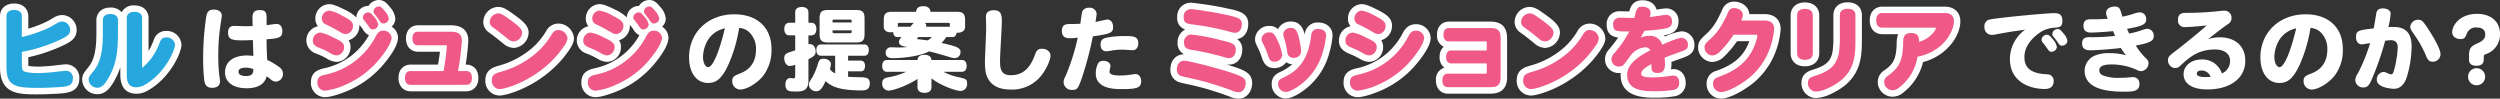 <svg xmlns="http://www.w3.org/2000/svg" width="753.072" height="29.727"><rect width="100%" height="100%" fill="#333333" stroke="none"/><defs><clipPath id="a"><path fill="none" d="M0 0h753.072v29.727H0z"/></clipPath></defs><g clip-path="url(#a)"><path d="M11.57 26.476c-6.984 0-9.622-.533-9.622-6.206V4.876c0-1.189.839-1.872 2.3-1.872 1.482 0 2.331.682 2.331 1.872v6.266a38.421 38.421 0 005.774-1.766 26.229 26.229 0 004.7-2.325 3.363 3.363 0 011.645-.575 2.547 2.547 0 012.44 2.522c0 1.119-.51 1.688-2.375 2.648a47.01 47.01 0 01-12.18 3.981v3.48c0 1.819.185 2.179.82 2.472a15.4 15.4 0 004.248.426c.878 0 2.281-.084 4.058-.243.238-.019.767-.083 1.373-.155 1.045-.125 2.344-.28 2.727-.28a2.047 2.047 0 012.139 2.222c0 2.454-1.674 2.549-5.011 2.739-1.872.113-4.03.19-5.37.19" fill="#fff"/><path d="M11.57 28.429c-5.95 0-11.57 0-11.57-8.158V4.877c0-1.9 1.315-3.82 4.252-3.82 2.956 0 4.28 1.918 4.28 3.82v3.752a38.277 38.277 0 003.118-1.07 24.519 24.519 0 004.44-2.2 5.188 5.188 0 012.61-.83 4.489 4.489 0 014.389 4.47c0 2.412-1.623 3.448-3.431 4.38A49.2 49.2 0 018.531 17.24v1.866c0 .336.007.58.017.755a21.611 21.611 0 003.1.2c.571 0 1.709-.041 3.884-.236.219-.018.657-.07 1.169-.131l.149-.018c1.693-.2 2.523-.293 2.956-.293A4 4 0 0123.9 23.55c0 4.294-3.638 4.5-6.848 4.683-1.9.116-4.1.193-5.481.193M3.9 4.981v15.291c0 3.515.259 4.259 7.675 4.259 1.307 0 3.417-.075 5.253-.186a12.985 12.985 0 003.143-.379A1.794 1.794 0 0020 23.55a.614.614 0 00-.044-.273c0 .011-.054 0-.15 0-.315.005-1.788.181-2.5.266l-.151.018c-.573.068-1.063.126-1.293.145-1.822.163-3.285.25-4.218.25a16.976 16.976 0 01-5.048-.6c-1.968-.908-1.968-2.759-1.968-4.248v-3.479a1.947 1.947 0 011.641-1.923 44.818 44.818 0 0011.587-3.785 5.42 5.42 0 001.324-.822v-.1a.621.621 0 00-.493-.575 3.77 3.77 0 00-.687.333 27.871 27.871 0 01-4.957 2.442A40.389 40.389 0 017 13.045a1.948 1.948 0 01-2.368-1.9v-6.16a2.83 2.83 0 00-.737 0m25.487 21.44a2.606 2.606 0 01-2.684-2.441c0-.7.142-.9 1.428-2.518 2.028-2.456 2.856-5.762 2.856-11.413V6.069c0-1.172.83-1.844 2.277-1.844s2.277.671 2.277 1.844v2.954c0 4.5 0 9.154-2.447 13.7-1.167 2.222-2.244 3.7-3.706 3.7m11.736-.136c-2.081 0-2.929-1.1-2.929-3.8V5.418c0-1.189.819-1.844 2.305-1.844s2.305.655 2.305 1.844v15.051a17.294 17.294 0 005.316-7.686c.425-1.077.965-1.517 1.865-1.517a2.508 2.508 0 012.739 2.17c0 1.791-3.127 8.736-9.094 12.106a4.836 4.836 0 01-2.507.743" fill="#fff"/><path d="M29.383 28.372a4.52 4.52 0 01-4.632-4.389c0-1.407.5-2.04 1.852-3.732 1.733-2.1 2.431-5.046 2.431-10.2V6.069c0-1.889 1.306-3.793 4.224-3.793a4.2 4.2 0 013.393 1.4 4.014 4.014 0 013.843-2.046c2.938 0 4.253 1.9 4.253 3.793v9.924a19.079 19.079 0 001.555-3.265 3.791 3.791 0 013.679-2.761 4.435 4.435 0 014.687 4.118c0 2.425-3.43 10.044-10.083 13.8a6.744 6.744 0 01-3.465.994c-2.225 0-4.877-1-4.877-5.743v-2.238a19.971 19.971 0 01-1.439 3.394c-.861 1.64-2.483 4.726-5.42 4.726m-.737-4.382c.007.195.321.487.737.487.1 0 .651-.128 1.981-2.66 2.225-4.13 2.225-8.338 2.225-12.794V6.196a2.643 2.643 0 00-.656 0v3.856c0 6.148-.957 9.814-3.3 12.654-.362.454-.825 1.035-.982 1.283M40.141 5.547v16.947c0 1.848.267 1.848.982 1.848a2.86 2.86 0 001.534-.482c5.245-2.962 7.98-9.05 8.114-10.37a1.056 1.056 0 00-.712-.269 2.594 2.594 0 00-.128.281 19.284 19.284 0 01-5.876 8.464 1.947 1.947 0 01-3.2-1.492V5.547a3.039 3.039 0 00-.712 0m57.745 21.772a2.33 2.33 0 01-2.277-2.522c0-1.367.525-1.884 2.342-2.3a22.14 22.14 0 0015.257-11.613c.7-1.259 1.236-1.642 2.3-1.642a2.409 2.409 0 012.441 2.088c0 1.248-1.222 3.48-3.352 6.123a27.111 27.111 0 01-10.356 7.992 20.538 20.538 0 01-6.35 1.877m3.578-10.625a4 4 0 01-1.964-.687 22.03 22.03 0 00-3.093-1.494l-.369-.156c-1.338-.574-1.811-1.118-1.811-2.082a2.346 2.346 0 012.2-2.468 12.626 12.626 0 013.721 1.363c2.838 1.31 3.49 1.861 3.49 2.948a2.463 2.463 0 01-2.17 2.575m2.71-6.423a3.137 3.137 0 01-1.585-.552c-1.558-.9-3.106-1.732-4.358-2.329a1.884 1.884 0 01-1.3-1.809 2.358 2.358 0 012.2-2.386 11.122 11.122 0 013.64 1.361c2.879 1.468 3.541 2.064 3.541 3.191a2.418 2.418 0 01-2.143 2.522m8.077-1.409c-.464 0-.706-.18-1.179-.877-.253-.4-.8-1.122-1.352-1.839a1.336 1.336 0 01-.425-.945 1.66 1.66 0 011.628-1.466c.567 0 .893.294 1.718 1.3a4.97 4.97 0 011.291 2.357 1.626 1.626 0 01-1.681 1.465m3.2-1.789c-.464 0-.706-.18-1.179-.876-.416-.637-.673-.976-1.353-1.866a1.325 1.325 0 01-.423-.917 1.636 1.636 0 011.621-1.461c.551 0 .9.267 1.773 1.359a4.657 4.657 0 011.237 2.3 1.649 1.649 0 01-1.683 1.465" fill="#fff"/><path d="M97.888 29.266a4.256 4.256 0 01-4.225-4.468c0-2.919 1.947-3.762 3.852-4.2a20.239 20.239 0 0013.62-9.998 3.779 3.779 0 01-1.674-1.523l-.038-.06c-.218-.348-.836-1.154-1.167-1.584.007.1.01.207.01.314a4.465 4.465 0 01-3.262 4.373 3.5 3.5 0 01.579 2 4.393 4.393 0 01-4.117 4.523 5.791 5.791 0 01-2.89-.922 20.607 20.607 0 00-2.922-1.413l-.369-.155a4.221 4.221 0 01-3-3.877 4.348 4.348 0 013.491-4.361 3.611 3.611 0 01-.781-2.333 4.3 4.3 0 014.14-4.335c.8 0 1.865.266 4.5 1.564a12.6 12.6 0 013.712 2.444v-.053a3.59 3.59 0 013.576-3.413h.084A3.69 3.69 0 01114.123 0c1.62 0 2.509 1.11 3.293 2.09a5.931 5.931 0 011.665 3.519 3.311 3.311 0 01-1.106 2.427 4.027 4.027 0 011.919 3.292c0 1.759-1.273 4.23-3.783 7.345a28.985 28.985 0 01-11.071 8.545c-2.161.95-5.315 2.049-7.152 2.049m-.325-4.627v.158c0 .172.032.573.33.573a19.2 19.2 0 005.566-1.711 25.237 25.237 0 009.629-7.439c2.22-2.754 2.832-4.313 2.907-4.8a.723.723 0 00-.485-.231 1.289 1.289 0 00-.174.009 3.13 3.13 0 00-.42.633 23.97 23.97 0 01-16.515 12.563 5.1 5.1 0 00-.834.248m-1.386-12.4a3.806 3.806 0 00.631.325l.356.149a24.027 24.027 0 013.3 1.594 3.846 3.846 0 00.956.431.806.806 0 00.267-.543 12.648 12.648 0 00-2.355-1.261 16.3 16.3 0 00-2.923-1.179.573.573 0 00-.23.482m8-3.919zM98.898 5.53a1.988 1.988 0 00.192.105c1.291.615 2.889 1.469 4.489 2.4a4.046 4.046 0 00.565.277.77.77 0 00.237-.543 11.539 11.539 0 00-2.479-1.475 11.548 11.548 0 00-2.8-1.154.748.748 0 00-.2.391m17.208-.139zm7.562 20.165c-1.085 0-1.683-.742-1.683-2.088 0-1.329.6-2.061 1.683-2.061h9.931a64.579 64.579 0 00.989-7.4c0-.377-.031-.377-.406-.377h-8.32c-1.049 0-1.627-.723-1.627-2.034s.578-2.035 1.627-2.035h9.917c2.369 0 3.335.786 3.335 2.712a75.614 75.614 0 01-1.149 9.132h2.53c1.067 0 1.655.742 1.655 2.088 0 1.329-.588 2.061-1.655 2.061z" fill="#fff"/><path d="M140.501 27.505h-16.83c-1.807 0-3.63-1.248-3.63-4.036 0-2.769 1.824-4.009 3.63-4.009h8.29a88.06 88.06 0 00.558-3.88h-6.652c-1.779 0-3.574-1.232-3.574-3.982s1.8-3.982 3.574-3.982h9.919c4.366 0 5.283 2.534 5.283 4.659a63.808 63.808 0 01-.8 7.185h.233c1.793 0 3.6 1.248 3.6 4.036 0 2.769-1.809 4.009-3.6 4.009m-16.56-3.9h16.265v-.254h-2.233a1.947 1.947 0 01-1.917-2.289 74.79 74.79 0 001.119-8.791 1.394 1.394 0 00-.079-.587 3 3 0 00-1.309-.177h-9.6v.173h8a2.173 2.173 0 012.353 2.325 65.41 65.41 0 01-1.021 7.744 1.948 1.948 0 01-1.916 1.6h-9.669v.255m26.546 3.227a2.427 2.427 0 01-2.331-2.657c0-1.78 1.165-2.111 2.932-2.612a27.515 27.515 0 0010.915-6.013 23.438 23.438 0 004.134-5.107c.639-1.028 1.174-1.393 2.048-1.393a2.822 2.822 0 012.766 2.495 5.4 5.4 0 01-1.206 2.566c-6.4 9.4-17.1 12.722-19.259 12.722m4.336-14.338a3.211 3.211 0 01-2.029-.911c-1.274-1.039-2.59-2.113-4.252-3.305a1.9 1.9 0 01-1.01-1.666 2.672 2.672 0 012.494-2.576c.784 0 1.387.3 3.22 1.615 3.137 2.236 4.045 3.176 4.045 4.187a2.821 2.821 0 01-2.468 2.657" fill="#fff"/><path d="M150.485 28.778a4.353 4.353 0 01-4.28-4.6c0-3.252 2.513-3.965 4.348-4.486a25.586 25.586 0 0010.119-5.563 21.487 21.487 0 003.82-4.727 4.173 4.173 0 013.691-2.3 4.765 4.765 0 014.713 4.442c0 1.111-.536 2.135-1.526 3.638-6.941 10.2-18.421 13.6-20.885 13.6m-.368-4.827a1.26 1.26 0 00-.016.222c0 .073.011.71.384.71.976 0 11.331-2.583 17.648-11.869a7.982 7.982 0 00.86-1.5 1.085 1.085 0 00-.81-.522h-.049a2.637 2.637 0 00-.347.472 25.553 25.553 0 01-4.453 5.504 29.5 29.5 0 01-11.685 6.454 8.186 8.186 0 00-1.527.525m4.7-9.511a5.061 5.061 0 01-3.221-1.319c-1.291-1.052-2.583-2.107-4.194-3.262a3.84 3.84 0 01-1.824-3.249 4.6 4.6 0 014.443-4.524c1.44 0 2.432.6 4.354 1.979 3.021 2.154 4.858 3.619 4.858 5.77a4.753 4.753 0 01-4.415 4.6m-5.338-7.9c.044.038.109.092.2.162 1.7 1.215 3.037 2.309 4.333 3.367a2.768 2.768 0 00.771.471 1.168 1.168 0 00.541-.645 14.456 14.456 0 00-3.22-2.664c-1.457-1.043-1.88-1.252-2.089-1.252a.813.813 0 00-.541.56m29.881 20.785a2.33 2.33 0 01-2.277-2.522c0-1.367.525-1.884 2.34-2.3a22.144 22.144 0 0015.259-11.613c.7-1.259 1.235-1.642 2.3-1.642a2.408 2.408 0 012.44 2.088c0 1.25-1.222 3.482-3.352 6.123a27.11 27.11 0 01-10.356 7.992 20.532 20.532 0 01-6.349 1.877m3.577-10.625a4 4 0 01-1.963-.687 22.032 22.032 0 00-3.093-1.494l-.369-.156c-1.339-.573-1.813-1.118-1.813-2.082a2.347 2.347 0 012.2-2.468 12.626 12.626 0 013.721 1.363c2.837 1.309 3.489 1.861 3.489 2.948a2.463 2.463 0 01-2.17 2.575m2.711-6.423a3.137 3.137 0 01-1.595-.553c-1.567-.91-3.115-1.737-4.359-2.329a1.884 1.884 0 01-1.294-1.809 2.358 2.358 0 012.2-2.386 11.1 11.1 0 013.642 1.363c2.879 1.468 3.541 2.064 3.541 3.191a2.418 2.418 0 01-2.142 2.522m8.077-1.409c-.464 0-.706-.18-1.18-.877-.286-.459-.979-1.356-1.351-1.839a1.332 1.332 0 01-.425-.945 1.659 1.659 0 011.627-1.466c.569 0 .894.294 1.718 1.3a4.978 4.978 0 011.293 2.357 1.626 1.626 0 01-1.681 1.465m3.2-1.789c-.464 0-.706-.18-1.179-.876-.416-.637-.673-.976-1.353-1.866a1.326 1.326 0 01-.424-.917 1.637 1.637 0 011.62-1.462c.55 0 .9.267 1.772 1.359a4.658 4.658 0 011.237 2.3 1.648 1.648 0 01-1.681 1.465" fill="#fff"/><path d="M179.356 29.266a4.256 4.256 0 01-4.225-4.468c0-2.919 1.946-3.761 3.85-4.2a20.246 20.246 0 0013.622-10 3.779 3.779 0 01-1.674-1.52l-.042-.066c-.216-.347-.843-1.163-1.165-1.58.007.1.01.207.01.315a4.466 4.466 0 01-3.262 4.373 3.507 3.507 0 01.578 2 4.393 4.393 0 01-4.117 4.523 5.789 5.789 0 01-2.889-.922 20.61 20.61 0 00-2.922-1.413l-.369-.155a4.221 4.221 0 01-3.006-3.877 4.348 4.348 0 013.492-4.361 3.612 3.612 0 01-.781-2.333 4.3 4.3 0 014.144-4.334c.8 0 1.867.266 4.5 1.564a12.593 12.593 0 013.714 2.444v-.054a3.6 3.6 0 013.659-3.412A3.691 3.691 0 01195.592 0c1.619 0 2.508 1.11 3.291 2.09a5.931 5.931 0 011.665 3.519 3.311 3.311 0 01-1.106 2.427 4.027 4.027 0 011.919 3.292c0 1.761-1.273 4.231-3.784 7.345a28.978 28.978 0 01-11.07 8.545c-2.161.95-5.315 2.049-7.151 2.049m-.325-4.627v.158c0 .172.032.573.33.573a19.2 19.2 0 005.565-1.711 25.237 25.237 0 009.629-7.439c2.221-2.755 2.832-4.313 2.907-4.8a.736.736 0 00-.484-.231 1.305 1.305 0 00-.175.009 3.117 3.117 0 00-.417.631 23.976 23.976 0 01-16.518 12.565 5.044 5.044 0 00-.832.248m-1.387-12.4a3.86 3.86 0 00.632.326l.357.149a24.028 24.028 0 013.3 1.594 3.793 3.793 0 00.955.43.8.8 0 00.267-.543 12.6 12.6 0 00-2.353-1.26 16.262 16.262 0 00-2.923-1.179.573.573 0 00-.231.482m8-3.918zm-5.286-2.792a1.916 1.916 0 00.193.106c1.283.61 2.881 1.464 4.488 2.4a4.134 4.134 0 00.565.277.773.773 0 00.236-.543 11.54 11.54 0 00-2.479-1.475 11.541 11.541 0 00-2.8-1.154.723.723 0 00-.2.391m17.209-.139zm175.542 22.384a4.581 4.581 0 01-1.954-.467c-1.572-.623-4.031-1.461-6.119-2.083-2.266-.691-3.858-1.084-7.2-1.842a19.17 19.17 0 01-2.178-.518 1.91 1.91 0 01-1.165-1.894c0-1.681.852-2.684 2.277-2.684 1.076 0 8.362 1.808 12.574 3.121 5.059 1.586 5.884 2.095 5.884 3.629s-.929 2.739-2.115 2.739m-2.904-10.272a4.361 4.361 0 01-1.462-.3c-.042-.01-.179-.047-.388-.106a79.291 79.291 0 00-9.437-2.087c-1.652-.252-2.265-.832-2.265-2.142a2.206 2.206 0 012.223-2.468 49.288 49.288 0 015.368.869l.283.054c1.462.3 2.592.593 4.157 1l.946.247c2 .528 2.609 1.078 2.609 2.357 0 1.565-.8 2.576-2.034 2.576m1.844-7.642a4.267 4.267 0 01-1.406-.247 76.721 76.721 0 00-11.641-2.274c-1.907-.221-2.458-.713-2.458-2.2a2.165 2.165 0 012.283-2.384c.8 0 6.377.817 10.18 1.627 4.25.893 5.052 1.337 5.052 2.792 0 1.631-.787 2.684-2.006 2.684" fill="#fff"/><path d="M373.121 29.726a6.46 6.46 0 01-2.679-.606c-1.517-.6-3.912-1.417-5.951-2.026-2.223-.678-3.786-1.063-7.078-1.809a18.981 18.981 0 01-2.412-.587 3.85 3.85 0 01-2.449-3.724c0-2.741 1.661-4.592 4.143-4.632a3.6 3.6 0 01-1.974-3.471 4.3 4.3 0 012.282-3.985 3.538 3.538 0 01-2.391-3.739 4.1 4.1 0 014.226-4.334 100.651 100.651 0 0110.586 1.67c3.682.774 6.594 1.386 6.594 4.7 0 2.479-1.343 4.278-3.336 4.585a3.692 3.692 0 011.52 3.166c0 2.664-1.637 4.524-3.982 4.524a4.777 4.777 0 01-.842-.072l.552.169c4.677 1.466 7.252 2.274 7.252 5.489 0 2.627-1.785 4.685-4.063 4.685m-16.664-8.65c.2.056.65.157 1.8.4 3.417.774 5.036 1.174 7.364 1.884 2.126.634 4.65 1.494 6.269 2.136a2.936 2.936 0 001.167.329 1.191 1.191 0 00.237-.79v-.064a25.317 25.317 0 00-4.518-1.707 113.019 113.019 0 00-12.025-3.032.385.385 0 00-.158.027 1.3 1.3 0 00-.138.711.685.685 0 00.007.1m2.163-8.127a3.67 3.67 0 00.61.136 80.638 80.638 0 019.665 2.136l.322.088c.039.01.1.027.14.04a2.909 2.909 0 00.835.214 1.452 1.452 0 00.11-.628v-.072a5.387 5.387 0 00-1.157-.4l-.941-.246c-1.535-.4-2.64-.689-4.041-.975l-.133-.025-.136-.025a46.852 46.852 0 00-5.009-.836.37.37 0 00-.166.026.824.824 0 00-.106.495v.08m-.108-7.666a5.515 5.515 0 00.732.123 78.769 78.769 0 0111.947 2.335 2.854 2.854 0 00.807.173 1.649 1.649 0 00.127-.682 19.31 19.31 0 00-3.505-.94c-3.736-.8-9.041-1.567-9.791-1.586a.553.553 0 00-.251.043.821.821 0 00-.069.4v.138m28.705 22.406a2.344 2.344 0 01-2.2-2.414c0-.919.325-1.325 1.512-1.89 3.552-1.684 7.428-4.2 8.463-12.836a1.886 1.886 0 012.087-1.835c1.472 0 2.386.749 2.386 1.953a22.814 22.814 0 01-.844 4.468 18.4 18.4 0 01-6.368 9.988c-1.989 1.607-3.872 2.566-5.039 2.566m-3.335-9.134c-1.055 0-1.474-.421-1.948-1.955a24.107 24.107 0 00-1.078-2.7c-.77-1.538-.85-1.7-.85-2.179a2.252 2.252 0 012.359-1.98c1.089 0 1.526.427 2.46 2.405a14.235 14.235 0 011.417 4.426 2.225 2.225 0 01-2.36 1.979m5.8-1.138a1.772 1.772 0 01-1.9-1.64 24.34 24.34 0 00-1-4.426 4.224 4.224 0 01-.223-1.118 2.107 2.107 0 012.3-1.817c1.183 0 1.723.541 2.221 2.227a25.377 25.377 0 01.871 4.658 2.062 2.062 0 01-2.277 2.116" fill="#fff"/><path d="M387.21 29.647a4.262 4.262 0 01-4.145-4.361c0-2.111 1.261-3 2.622-3.649a13.491 13.491 0 003.557-2.281 3.788 3.788 0 01-1.778-.6 4.427 4.427 0 01-3.591 1.761c-2.781 0-3.475-2.248-3.808-3.328a23.581 23.581 0 00-.94-2.361c-.852-1.7-1.076-2.148-1.076-3.089a4.186 4.186 0 014.306-3.928 3.551 3.551 0 012.594.961 4.3 4.3 0 013.911-2.289c3.019 0 3.769 2.54 4.089 3.624.03.1.06.208.09.321 0-.032.008-.064.012-.1a3.8 3.8 0 014.021-3.55c2.552 0 4.335 1.6 4.335 3.9a23.917 23.917 0 01-.921 5.008 20.224 20.224 0 01-7.021 10.967c-1.38 1.115-4.037 2.995-6.257 2.995m0-3.9zm-.249-.393a.5.5 0 00.247.393c.456 0 1.892-.582 3.813-2.134a16.539 16.539 0 005.715-8.99 23.189 23.189 0 00.773-3.9 1.48 1.48 0 00-.438-.055 1.122 1.122 0 00-.141.008c0 .018-.005.04-.008.064-1.1 9.206-5.249 12.363-9.568 14.412-.184.087-.309.155-.393.2m-4.974-13.542c.108.243.332.69.6 1.226a25.753 25.753 0 011.2 3c.083.269.15.451.2.571a.625.625 0 00.29-.119 15.305 15.305 0 00-1.229-3.512 8.6 8.6 0 00-.687-1.276h-.006a.657.657 0 00-.367.115m6.65-1.037a26.038 26.038 0 011.061 4.692v.007a.691.691 0 00.3-.055c-.008 0 0-.044 0-.113a24.828 24.828 0 00-.781-4.11 4.535 4.535 0 00-.31-.83.905.905 0 00-.36.056c.021.082.051.2.095.35m20.301 16.543a2.329 2.329 0 01-2.277-2.521c0-1.368.525-1.884 2.341-2.3a22.145 22.145 0 0015.258-11.614c.7-1.259 1.236-1.642 2.3-1.642a2.409 2.409 0 012.435 2.084c0 1.267-1.19 3.441-3.352 6.123a27.112 27.112 0 01-10.356 7.992 20.545 20.545 0 01-6.35 1.877m3.578-10.624a4.137 4.137 0 01-1.964-.688 28.193 28.193 0 00-3.461-1.65c-1.372-.6-1.812-1.11-1.812-2.083a2.347 2.347 0 012.2-2.468 13.215 13.215 0 013.717 1.369c2.838 1.31 3.491 1.861 3.491 2.948a2.463 2.463 0 01-2.17 2.576m2.71-6.424a3.135 3.135 0 01-1.584-.552c-1.559-.9-3.106-1.732-4.359-2.329a1.864 1.864 0 01-1.294-1.809 2.357 2.357 0 012.2-2.386 10.848 10.848 0 013.643 1.391c2.813 1.406 3.541 2.057 3.541 3.163a2.418 2.418 0 01-2.147 2.522" fill="#fff"/><path d="M408.944 29.265a4.256 4.256 0 01-4.225-4.469c0-2.919 1.947-3.762 3.852-4.2a20.294 20.294 0 0013.983-10.639c.776-1.4 1.79-2.667 4.011-2.667a4.334 4.334 0 014.389 4.036c0 .656 0 2.651-3.783 7.345a28.972 28.972 0 01-11.07 8.545c-2.161.95-5.315 2.05-7.152 2.05m-.325-4.628v.158c0 .172.032.574.33.574a19.216 19.216 0 005.566-1.712 25.238 25.238 0 009.629-7.439c2.469-3.063 2.847-4.46 2.905-4.805a.724.724 0 00-.483-.229 1.289 1.289 0 00-.174.009 3.155 3.155 0 00-.42.633 23.97 23.97 0 01-16.523 12.563 5.106 5.106 0 00-.835.248m3.9-6a5.931 5.931 0 01-2.893-.923 26.309 26.309 0 00-3.276-1.561c-1.513-.665-3.017-1.631-3.017-3.882a4.348 4.348 0 013.491-4.361 3.606 3.606 0 01-.781-2.333 4.3 4.3 0 014.145-4.334c.971 0 2.281.464 4.524 1.6 2.693 1.346 4.607 2.489 4.607 4.9a4.465 4.465 0 01-3.262 4.373 3.5 3.5 0 01.58 2 4.393 4.393 0 01-4.117 4.522m-5.29-6.4a4.538 4.538 0 00.648.334 29.614 29.614 0 013.626 1.731 4.17 4.17 0 00.969.436.808.808 0 00.266-.541 12.592 12.592 0 00-2.356-1.262 19.2 19.2 0 00-2.925-1.176.579.579 0 00-.227.479m8-3.917zm-5.286-2.791a2.092 2.092 0 00.193.1c1.291.615 2.889 1.469 4.489 2.4a4.047 4.047 0 00.565.277.763.763 0 00.235-.521 10.4 10.4 0 00-2.464-1.462 11.159 11.159 0 00-2.816-1.188.76.76 0 00-.2.392m26.172 20.732c-1.049 0-1.627-.723-1.627-2.034s.578-2.035 1.627-2.035h11.329c.364 0 .406-.044.406-.432v-2.654h-10.678c-1 0-1.574-.712-1.574-1.953s.573-1.953 1.574-1.953h10.677v-2.41c0-.294-.033-.324-.351-.324h-11.083c-1.032 0-1.6-.713-1.6-2.007s.568-2.007 1.6-2.007h12.63c2.146 0 2.982.836 2.982 2.983v11.843c0 2.146-.836 2.982-2.982 2.982z" fill="#fff"/><path d="M449.048 28.209h-12.929c-1.779 0-3.574-1.231-3.574-3.982a3.646 3.646 0 012.54-3.838 3.811 3.811 0 01-1.43-3.235 3.9 3.9 0 011.227-3.069 3.706 3.706 0 01-2.013-3.621c0-2.732 1.782-3.955 3.548-3.955h12.63c3.225 0 4.93 1.7 4.93 4.931v11.839c0 3.225-1.7 4.93-4.93 4.93m-12.606-3.9h12.606a2.119 2.119 0 00.93-.127 2.761 2.761 0 00.1-.908V11.435a2.088 2.088 0 00-.127-.93 2.422 2.422 0 00-.908-.105h-12.277v.12h10.738a2.141 2.141 0 012.3 2.272v2.41a1.947 1.947 0 01-1.948 1.948h-10.3v.01h10.3a1.947 1.947 0 011.948 1.948v2.655a2.2 2.2 0 01-2.353 2.379h-11.008v.173m24.714 2.516a2.428 2.428 0 01-2.333-2.657c0-1.78 1.166-2.111 2.933-2.612a27.527 27.527 0 0010.916-6.013 23.442 23.442 0 004.133-5.107c.639-1.028 1.175-1.393 2.048-1.393a2.822 2.822 0 012.767 2.495 5.4 5.4 0 01-1.207 2.566c-6.4 9.4-17.1 12.721-19.257 12.721m4.337-14.338a3.218 3.218 0 01-2.03-.911c-1.209-.988-2.579-2.106-4.253-3.305a1.9 1.9 0 01-1.009-1.666 2.671 2.671 0 012.494-2.576c.786 0 1.387.3 3.219 1.615 3.139 2.238 4.046 3.177 4.046 4.187a2.822 2.822 0 01-2.468 2.657" fill="#fff"/><path d="M461.16 28.778a4.354 4.354 0 01-4.281-4.6c0-3.253 2.514-3.965 4.35-4.486a25.6 25.6 0 0010.118-5.563 21.415 21.415 0 003.818-4.727 4.179 4.179 0 013.692-2.3 4.765 4.765 0 014.714 4.442c0 1.111-.537 2.136-1.528 3.639-6.94 10.2-18.42 13.6-20.883 13.6m-.369-4.826a1.259 1.259 0 00-.016.221c0 .073.011.71.386.71.976 0 11.329-2.583 17.647-11.869a7.959 7.959 0 00.861-1.5 1.086 1.086 0 00-.811-.522h-.046a2.678 2.678 0 00-.352.475 25.486 25.486 0 01-4.459 5.5 29.525 29.525 0 01-11.685 6.455 8.111 8.111 0 00-1.528.525m4.706-9.511a5.068 5.068 0 01-3.221-1.318c-1.225-1-2.566-2.1-4.2-3.262a3.845 3.845 0 01-1.824-3.25 4.6 4.6 0 014.442-4.524c1.441 0 2.433.6 4.354 1.979 3.022 2.155 4.859 3.619 4.859 5.769a4.754 4.754 0 01-4.415 4.6m-5.329-7.893c.044.039.109.093.205.163 1.713 1.227 3.106 2.364 4.335 3.368a2.75 2.75 0 00.769.469 1.165 1.165 0 00.54-.645 14.531 14.531 0 00-3.221-2.664c-1.457-1.043-1.879-1.252-2.089-1.252a.812.812 0 00-.539.56m38.354 20.941c-2.927 0-8.376 0-8.376-4.88 0-2.69 2.15-4.986 6.971-7.439a1.591 1.591 0 00-1.631-.908 6.12 6.12 0 00-4.461 2.732c-.454.582-.762.993-1.1 1.437l-.53.7a1.972 1.972 0 01-1.693.928 2.2 2.2 0 01-2.277-2.17 2.5 2.5 0 01.806-1.815 33.437 33.437 0 004.57-6.585h-.469c-3.286 0-4.392 0-4.392-2.007a1.868 1.868 0 012.034-2.142c.346 0 1.314.021 2.262.042.856.019 1.694.037 2.043.04a8.42 8.42 0 00.277-1.019c.441-1.9.861-2.369 2.14-2.369 1.563 0 2.494.7 2.494 1.872a5.3 5.3 0 01-.214 1.236c.5-.049 1.653-.218 2.682-.369 1.1-.16 2.045-.3 2.22-.3 1.121 0 1.79.75 1.79 2.007 0 1.941-1.39 2.106-4.436 2.467-.875.1-2.725.265-3.836.323-.388.7-.733 1.319-1.2 2.07a6.2 6.2 0 012.636-.526 3.673 3.673 0 013.875 2.682c.661-.318 4.692-2.109 5.836-2.109a2.052 2.052 0 011.925 2.2c0 1.045-.419 1.4-2.494 2.111-.482.183-1 .367-1.542.559-.97.344-1.972.7-2.977 1.123.069.852.1 1.456.1 1.844 0 1.965-.66 2.766-2.279 2.766-1.793 0-1.842-1.013-1.844-2.7-1.563.926-3.033 1.8-3.033 2.918 0 .8.912 1.109 3.251 1.109a35.833 35.833 0 005.481-.444l.119-.016a5.465 5.465 0 01.85-.082c1.07 0 1.735.832 1.735 2.17a2 2 0 01-1.663 2.14 34.326 34.326 0 01-5.656.408" fill="#fff"/><path d="M498.513 29.429c-2.824 0-10.324 0-10.324-6.827 0-.214.009-.425.029-.63a4.267 4.267 0 01-.519.032 4.128 4.128 0 01-4.225-4.117 4.427 4.427 0 011.271-3.079 41.211 41.211 0 002.693-3.5c-1.946-.271-3.449-1.128-3.449-3.828a3.783 3.783 0 013.982-4.091c.321 0 1.165.018 2.041.037l.263.005.506.011c.366-1.409 1.151-3.36 3.911-3.36 2.523 0 3.9 1.3 4.309 2.814l.3-.043.073-.011a23.386 23.386 0 012.5-.32 3.685 3.685 0 013.738 3.955c0 2.945-2.014 3.767-4.372 4.161.1.112.2.228.29.35a17.925 17.925 0 015.006-1.555 3.972 3.972 0 013.872 4.144c0 2.649-2.113 3.373-3.811 3.954-.435.166-.969.356-1.524.552a91.82 91.82 0 00-1.59.574c.01.214.014.4.014.557a7.231 7.231 0 01-.174 1.652 6.915 6.915 0 01.773-.051c2.168 0 3.683 1.693 3.683 4.117a3.916 3.916 0 01-3.172 4.038 35.525 35.525 0 01-6.094.458m-5.586-8.952a3.249 3.249 0 00-.842 2.125c0 2.192 1.622 2.932 6.428 2.932a33.219 33.219 0 005.21-.356.8.8 0 00.143-.044.884.884 0 00.018-.2 1.682 1.682 0 00-.012-.208 3.55 3.55 0 00-.277.037c-.031.006-.061.01-.091.014l-.119.016a37.9 37.9 0 01-5.74.461c-1.422 0-5.2 0-5.2-3.057a3.291 3.291 0 01.48-1.718m4.5-3.147a1.946 1.946 0 011.948 1.946c0 .187 0 .5.014.753.057 0 .1-.007.14-.012a3.293 3.293 0 00.074-.8c0-.327-.033-.895-.1-1.686a1.949 1.949 0 011.185-1.953q.235-.1.467-.192a1.949 1.949 0 01-2.271-1.18c-.363-.924-.693-1.293-1.415-1.4a3.27 3.27 0 011.437 1.624 1.947 1.947 0 01-.917 2.477q-.454.232-.864.455a1.869 1.869 0 01.3-.023m-10.055.46v.1c0 .152.171.222.33.222h.008a1.277 1.277 0 00.127-.149l.532-.707c.344-.458.656-.874 1.116-1.463a9.456 9.456 0 013.517-2.919 1.974 1.974 0 01-.282-.27 1.949 1.949 0 01-.384-1.829 38.118 38.118 0 01-4.625 6.565 2.242 2.242 0 00-.335.454m8.249-1.576zm10.841-2.877a33.011 33.011 0 00-4.742 1.823c.7-.269 1.382-.512 2.05-.749.529-.188 1.035-.367 1.5-.545.641-.22 1.006-.367 1.215-.463a.354.354 0 00-.027-.067m-18.574-5.879c.54.067 1.541.067 2.445.067h.469a1.947 1.947 0 011.813 2.658c.414-.676.733-1.249 1.076-1.871a1.948 1.948 0 011.6-1 73.73 73.73 0 003.71-.313 16.238 16.238 0 002.715-.447v-.12c-.384.049-1.171.164-1.779.253l-.075.011c-1.065.156-2.168.317-2.7.369a1.947 1.947 0 01-2.067-2.459 5.255 5.255 0 00.128-.582 2.1 2.1 0 00-.532-.058 7.857 7.857 0 00-.24.861 10.03 10.03 0 01-.335 1.22 1.949 1.949 0 01-1.839 1.307h-.011c-.354 0-1.206-.02-2.075-.04l-.262-.005c-.918-.019-1.772-.046-2.033-.034a1.534 1.534 0 00-.01.186m30.505 20.278a2.449 2.449 0 01-2.36-2.575c0-1.042.48-1.611 1.709-2.03 4.276-1.531 9.435-4.188 11.384-11.192a5.356 5.356 0 00.242-1.2c0-.2-.025-.3-.6-.3h-6.567a28.132 28.132 0 01-4.136 5.1 3.3 3.3 0 01-2.279 1.161 2.468 2.468 0 01-2.333-2.413c0-.926.336-1.266 1.925-2.718 2.64-2.425 3.784-4.866 5.233-7.957a1.753 1.753 0 011.734-1.2c1.441 0 2.658.919 2.658 2.007a3.9 3.9 0 01-.5 1.761h7.054c1.907 0 2.873.858 2.873 2.549a22.281 22.281 0 01-1.5 6.4 20.357 20.357 0 01-7.89 9.686c-2.561 1.743-5.237 2.914-6.66 2.914" fill="#fff"/><path d="M518.388 29.7a4.372 4.372 0 01-4.307-4.523 3.9 3.9 0 013.029-3.874c3.821-1.369 7.953-3.512 9.831-8.895h-3.691a30.031 30.031 0 01-3.833 4.555 5.251 5.251 0 01-3.63 1.706 4.434 4.434 0 01-4.281-4.361c0-1.818.909-2.648 2.559-4.155 2.352-2.162 3.371-4.336 4.782-7.346a3.683 3.683 0 013.5-2.32c2.466 0 4.485 1.674 4.6 3.768h4.616c2.973 0 4.821 1.723 4.821 4.5a23.993 23.993 0 01-1.635 7.123 22.209 22.209 0 01-8.6 10.57c-2.311 1.574-5.56 3.254-7.758 3.254m-.412-4.547v.024c0 .352.181.628.412.628.739 0 2.954-.8 5.563-2.577a18.467 18.467 0 007.168-8.773 20.667 20.667 0 001.367-5.7 1.009 1.009 0 00-.071-.456 1.686 1.686 0 00-.855-.145h-7.058a1.948 1.948 0 01-1.774-2.754 4.212 4.212 0 00.306-.813 1.16 1.16 0 00-.627-.2c-.012.021-.023.047-.038.075-1.479 3.156-2.757 5.881-5.679 8.566a16.4 16.4 0 00-1.294 1.258v.026a.569.569 0 00.386.465 1.911 1.911 0 00.924-.613 26.149 26.149 0 003.843-4.739 1.948 1.948 0 011.647-.908h6.567a2.224 2.224 0 012.544 2.244 6.59 6.59 0 01-.314 1.724c-2.213 7.949-8.252 10.941-12.6 12.5a2.841 2.841 0 00-.419.173m29.059 2.43a2.514 2.514 0 01-2.44-2.576c0-1.117.465-1.642 1.845-2.084 2.759-.863 6.536-2.047 7.451-6.821a28.431 28.431 0 00.325-5.053V4.524c0-1.19.85-1.872 2.332-1.872 1.521 0 2.359.665 2.359 1.872v8.022c0 5.341-.609 10.422-7.961 13.87a9.967 9.967 0 01-3.911 1.173m-3.334-9.567c-1.5 0-2.359-.692-2.359-1.9V4.579c0-1.207.86-1.9 2.359-1.9s2.36.693 2.36 1.9v11.545c0 1.206-.859 1.9-2.36 1.9" fill="#fff"/><path d="M547.033 29.537a4.462 4.462 0 01-4.387-4.524c0-2.613 1.826-3.5 3.2-3.939 3.188-1 5.486-1.963 6.132-5.333a27.178 27.178 0 00.29-4.686V4.519c0-1.9 1.323-3.82 4.279-3.82 3.178 0 4.306 2.058 4.306 3.82v8.022c0 5.5-.7 11.7-9.082 15.633a11.568 11.568 0 01-4.738 1.357m-.491-4.564v.04a.58.58 0 00.492.628 7.979 7.979 0 003.076-.985c6.345-2.977 6.848-7.069 6.848-12.111V4.633a3 3 0 00-.793 0v6.424a30.185 30.185 0 01-.359 5.417c-1.135 5.921-5.923 7.42-8.783 8.316a3.485 3.485 0 00-.478.185m-2.842-5c-2.975 0-4.306-1.932-4.306-3.846V4.578c0-1.915 1.332-3.847 4.306-3.847s4.307 1.932 4.307 3.847v11.541c0 1.914-1.332 3.846-4.307 3.846m-.411-3.934a2.821 2.821 0 00.82 0V4.658a2.891 2.891 0 00-.82 0zm26.789 11.152a2.5 2.5 0 01-2.5-2.495c0-.85.267-1.252 1.363-2.046 3.21-2.348 4.222-4.561 4.33-9.475.025-1.658.05-3.225 2.413-3.225 2.313 0 2.384 1.5 2.386 2.658a7.486 7.486 0 005.067-4.065c0-.1-.023-.188-.3-.188h-15.903c-1.12 0-1.763-.8-1.763-2.2s.643-2.2 1.763-2.2h18.918c1.774 0 2.711.853 2.711 2.468 0 2.816-2.573 7.755-8.293 9.916a15.232 15.232 0 01-2.669.733 14.468 14.468 0 01-5.443 9.237 3.078 3.078 0 01-2.084.886" fill="#fff"/><path d="M570.082 29.131a4.447 4.447 0 01-4.443-4.442 4.163 4.163 0 012.167-3.622c2.512-1.837 3.424-3.314 3.526-7.941a7.8 7.8 0 01.443-2.831h-4.838c-1.847 0-3.71-1.281-3.71-4.144s1.863-4.144 3.71-4.144h18.92c2.83 0 4.658 1.733 4.658 4.415 0 3.941-3.347 9.393-9.551 11.739a14.717 14.717 0 01-1.681.524 16.547 16.547 0 01-5.9 9.139 5.038 5.038 0 01-3.3 1.308m-.548-4.466v.023a.548.548 0 00.548.547c.146 0 .312 0 .843-.438a12.569 12.569 0 004.756-8.015 1.946 1.946 0 011.537-1.629 13.334 13.334 0 002.381-.643c4.785-1.809 7.021-5.9 7.021-8.09a.888.888 0 00-.064-.405 1.539 1.539 0 00-.7-.112h-18.721a2.171 2.171 0 000 .5h15.71a2.121 2.121 0 012.246 2.136c0 1.4-2.29 4.761-6.487 5.941a1.949 1.949 0 01-2.475-1.872 4.934 4.934 0 00-.036-.68 2.038 2.038 0 00-.4-.033 2.135 2.135 0 00-.382.029 7.683 7.683 0 00-.083 1.278c-.121 5.527-1.415 8.3-5.128 11.018a5.357 5.357 0 00-.564.45" fill="#fff"/><path d="M11.57 26.476c-6.984 0-9.622-.533-9.622-6.207V4.876c0-1.189.839-1.872 2.3-1.872 1.482 0 2.331.682 2.331 1.872v6.266a38.41 38.41 0 005.774-1.766 26.184 26.184 0 004.7-2.325 3.376 3.376 0 011.645-.575 2.547 2.547 0 012.44 2.521c0 1.12-.51 1.689-2.375 2.649a46.986 46.986 0 01-12.18 3.981v3.48c0 1.819.185 2.179.82 2.472a15.388 15.388 0 004.248.426c.875 0 2.279-.084 4.058-.243.236-.019.758-.082 1.357-.153 1.05-.125 2.358-.28 2.744-.28a2.046 2.046 0 012.138 2.22c0 2.455-1.674 2.55-5.011 2.739-1.867.114-4.026.19-5.37.19m17.815-.054a2.606 2.606 0 01-2.684-2.441c0-.7.142-.9 1.428-2.518 2.028-2.455 2.856-5.762 2.856-11.412V6.069c0-1.172.83-1.844 2.277-1.844s2.277.671 2.277 1.844v2.953c0 4.5 0 9.156-2.447 13.7-1.167 2.222-2.244 3.7-3.706 3.7m11.736-.136c-2.081 0-2.929-1.1-2.929-3.8V5.419c0-1.19.819-1.845 2.305-1.845s2.305.655 2.305 1.845v15.05a17.29 17.29 0 005.316-7.687c.425-1.076.965-1.515 1.865-1.515a2.507 2.507 0 012.739 2.17c0 1.791-3.127 8.734-9.094 12.1a4.836 4.836 0 01-2.507.743" fill="#26a8de"/><path d="M74.288 26.586c-4.013 0-6.506-1.828-6.506-4.772 0-3.191 2.472-5.1 6.613-5.1a13.136 13.136 0 011.922.148c-.014-.789-.039-1.573-.065-2.362s-.053-1.613-.068-2.442c-1.021.05-2.171.1-3.334.1-3.06 0-4.147-.356-4.147-2.36 0-1.35.612-2.006 1.87-2.006.114 0 .623.019 1.213.042.808.031 1.769.066 2.067.066.784 0 1.491-.025 2.246-.052-.011-.4-.018-.8-.024-1.2-.007-.451-.014-.9-.028-1.344 0-1.6.628-2.253 2.17-2.253 1.639 0 2.088.5 2.088 2.332v2.215c.6-.095 2.631-.393 2.98-.393 1.1 0 1.763.821 1.763 2.2 0 2.035-1.293 2.155-4.744 2.433-.019 1.6.044 3.7.188 6.234a17.647 17.647 0 013.521 2.079 2.4 2.4 0 011.22 2.044 2.249 2.249 0 01-2.141 2.386 1.979 1.979 0 01-1.186-.395 16.188 16.188 0 01-.516-.405c-.339-.273-.719-.579-1.062-.8-.567 2.362-2.653 3.608-6.045 3.608m-.3-6.207c-.976 0-2.14.216-2.14 1.246 0 .821.8 1.273 2.248 1.273 1.842 0 2.212-.732 2.221-2.085a6.38 6.38 0 00-2.329-.435m-10.05 6.07c-1.449 0-2.163-.653-2.386-2.184a54.23 54.23 0 01-.353-6.624 84.712 84.712 0 01.678-10.77c.354-2.893.488-3.975 2.576-3.975 1.455 0 2.359.706 2.359 1.844 0 .173-.166 1.362-.434 3.1a60.753 60.753 0 00-.622 9.039 52.2 52.2 0 00.351 6.223 8.09 8.09 0 01.164 1.474c0 1.154-.893 1.87-2.332 1.87" fill="#fff"/><path d="M97.888 27.318a2.329 2.329 0 01-2.277-2.521c0-1.368.525-1.884 2.342-2.3a22.137 22.137 0 0015.257-11.613c.7-1.258 1.236-1.642 2.3-1.642a2.408 2.408 0 012.441 2.087c0 1.249-1.222 3.48-3.352 6.123a27.119 27.119 0 01-10.356 7.993 20.535 20.535 0 01-6.35 1.876m3.578-10.625a4 4 0 01-1.964-.686 22.156 22.156 0 00-3.1-1.5l-.358-.151c-1.338-.574-1.811-1.119-1.811-2.082a2.346 2.346 0 012.2-2.468 12.637 12.637 0 013.721 1.363c2.838 1.31 3.49 1.861 3.49 2.949a2.462 2.462 0 01-2.17 2.575m2.71-6.422a3.131 3.131 0 01-1.585-.553c-1.567-.909-3.114-1.736-4.358-2.328a1.884 1.884 0 01-1.3-1.809 2.358 2.358 0 012.2-2.386 11.1 11.1 0 013.636 1.36c2.879 1.468 3.541 2.064 3.541 3.191a2.418 2.418 0 01-2.143 2.522m8.077-1.41c-.464 0-.706-.18-1.179-.877-.253-.4-.8-1.122-1.352-1.838a1.334 1.334 0 01-.425-.945 1.66 1.66 0 011.628-1.466c.567 0 .892.293 1.718 1.3a4.969 4.969 0 011.291 2.356 1.626 1.626 0 01-1.681 1.465m3.2-1.789c-.464 0-.706-.18-1.179-.876-.413-.632-.671-.974-1.353-1.866a1.327 1.327 0 01-.423-.917 1.635 1.635 0 011.621-1.461c.551 0 .9.267 1.773 1.359a4.656 4.656 0 011.237 2.3 1.648 1.648 0 01-1.683 1.465m8.222 18.485c-1.085 0-1.683-.742-1.683-2.088 0-1.329.6-2.061 1.683-2.061h9.931a64.6 64.6 0 00.989-7.4c0-.378-.031-.378-.406-.378h-8.32c-1.049 0-1.627-.722-1.627-2.034s.578-2.034 1.627-2.034h9.917c2.369 0 3.335.786 3.335 2.711a75.59 75.59 0 01-1.149 9.133h2.53c1.067 0 1.655.742 1.655 2.088 0 1.329-.588 2.061-1.655 2.061zm26.809 1.274a2.427 2.427 0 01-2.331-2.658c0-1.78 1.167-2.111 2.934-2.612a27.533 27.533 0 0010.917-6.011 23.493 23.493 0 004.134-5.107c.639-1.029 1.174-1.394 2.048-1.394a2.821 2.821 0 012.766 2.494 5.4 5.4 0 01-1.206 2.566c-6.4 9.4-17.1 12.722-19.259 12.722m4.336-14.338a3.21 3.21 0 01-2.029-.911c-1.274-1.04-2.59-2.113-4.252-3.305a1.9 1.9 0 01-1.01-1.666 2.671 2.671 0 012.494-2.575c.784 0 1.387.3 3.22 1.614 3.137 2.236 4.045 3.176 4.045 4.187a2.821 2.821 0 01-2.468 2.657m24.541 14.825a2.329 2.329 0 01-2.277-2.521c0-1.367.525-1.884 2.34-2.3a22.141 22.141 0 0015.259-11.613c.7-1.258 1.235-1.642 2.3-1.642a2.407 2.407 0 012.44 2.087c0 1.25-1.222 3.482-3.352 6.123a27.119 27.119 0 01-10.356 7.993 20.535 20.535 0 01-6.349 1.876m3.577-10.625a4 4 0 01-1.963-.686 22.158 22.158 0 00-3.1-1.5l-.358-.151c-1.339-.574-1.813-1.119-1.813-2.082a2.347 2.347 0 012.2-2.468 12.637 12.637 0 013.721 1.363c2.837 1.309 3.489 1.861 3.489 2.949a2.462 2.462 0 01-2.17 2.575m2.711-6.422a3.131 3.131 0 01-1.599-.556c-1.576-.913-3.123-1.74-4.359-2.328a1.885 1.885 0 01-1.294-1.809 2.358 2.358 0 012.2-2.386 11.077 11.077 0 013.642 1.364c2.879 1.468 3.541 2.064 3.541 3.191a2.418 2.418 0 01-2.142 2.522m8.077-1.41c-.464 0-.706-.18-1.18-.877-.286-.459-.979-1.356-1.351-1.838a1.33 1.33 0 01-.425-.945 1.659 1.659 0 011.627-1.466c.568 0 .893.293 1.718 1.3a4.977 4.977 0 011.293 2.356 1.626 1.626 0 01-1.681 1.465m3.2-1.789c-.464 0-.706-.18-1.179-.876-.413-.632-.671-.974-1.353-1.866a1.327 1.327 0 01-.424-.917 1.636 1.636 0 011.62-1.462c.551 0 .9.267 1.772 1.359a4.656 4.656 0 011.237 2.3 1.648 1.648 0 01-1.681 1.465" fill="#f05987"/><path d="M222.96 26.967a2.46 2.46 0 01-2.386-2.577c0-1.311.706-1.6 2.112-2.164 1.509-.6 5.043-2.018 5.043-7.35a6.9 6.9 0 00-1.872-5.009 4.841 4.841 0 00-3.208-1.456 44.017 44.017 0 01-3.245 11.081c-1.865 4.006-3.516 5.5-6.092 5.5-3.492 0-5.747-3.032-5.747-7.726 0-7.507 5.734-12.956 13.635-12.956 6.9 0 11.195 4.009 11.195 10.464a12.679 12.679 0 01-2.457 7.992c-1.785 2.28-4.98 4.206-6.977 4.206M218.352 8.54c-6.507 1.446-6.584 8.273-6.584 8.564 0 1.776.676 3.116 1.571 3.116 1.361 0 3.325-4.579 5.012-11.68m21.135 19.02c-1.557 0-2.9 0-2.9-2.114 0-1.152.567-1.926 1.41-1.926a4.969 4.969 0 01.5.039 4.648 4.648 0 00.526.042c.386 0 .515-.118.515-.812v-3.275a5.215 5.215 0 01-1.626.351c-.943 0-1.681-1.036-1.681-2.359 0-.989.438-1.426 1.874-1.868.76-.238 1.159-.389 1.4-.48l.034-.013v-4.494h-1.735c-.982 0-1.546-.692-1.546-1.9s.564-1.9 1.546-1.9h1.735v-3.14c0-1.032.712-1.6 2.006-1.6 1.258 0 1.979.584 1.979 1.6v3.144h.839c1 0 1.546.674 1.546 1.9s-.549 1.9-1.546 1.9h-.839v2.681a1.158 1.158 0 01.351-.055c1.1 0 1.817.894 1.817 2.278 0 .959-.406 1.389-2.168 2.273v6.428c0 3.308-2.053 3.308-4.039 3.308m6.45-.081a2.189 2.189 0 01-2.277-1.871c0-.628.071-.758 1.013-2.267a20.539 20.539 0 001.509-3.448c.5-1.851.8-2.2 1.923-2.2 1.211 0 2.2.718 2.2 1.6a8.467 8.467 0 01-.29 1.555 3.873 3.873 0 001.562 1.245v-5.32h-4.28c-.892 0-1.383-.606-1.383-1.709 0-1.084.491-1.681 1.383-1.681h13.056c.862 0 1.357.612 1.357 1.681 0 1.087-.495 1.709-1.357 1.709h-4.877v1.479h3.793c.828 0 1.3.584 1.3 1.6 0 1.05-.462 1.628-1.3 1.628h-3.793v1.635c.642.077 3.9.152 4.145.152 1.785.056 2.386.528 2.386 1.872 0 1.4-.728 2.087-2.223 2.087-5.9 0-9.028-.789-11.087-2.812-1.089 2.34-1.741 3.057-2.763 3.057m3.55-14.691c-1.995 0-2.6-.608-2.6-2.6v-4.58c0-1.995.608-2.6 2.6-2.6h8.349c1.994 0 2.6.608 2.6 2.6v4.582c0 1.994-.608 2.6-2.6 2.6zm1.3-3.658c0 .856.021.865.514.865h4.77c.467 0 .486-.009.487-.865zm5.771-2.361c0-.839-.029-.865-.487-.865h-4.77c-.5 0-.513.05-.514.865zm21.938 21.199c-1.344 0-2.115-.622-2.115-1.707v-2.477c-3.33 2.144-7.4 3.508-8.779 3.508a1.993 1.993 0 01-1.845-2.224c0-1.01.467-1.5 1.665-1.761a19.783 19.783 0 005.514-1.679h-5.741c-.914 0-1.438-.643-1.438-1.764 0-1.154.51-1.789 1.438-1.789h9.187c.04-1 .806-1.572 2.114-1.572 1.292 0 2.048.571 2.087 1.572h9.161c.928 0 1.438.636 1.438 1.789 0 1.121-.523 1.764-1.438 1.764H284.2a16.82 16.82 0 004.553 1.624c2.3.493 2.56.685 2.56 1.87a2.034 2.034 0 01-1.872 2.278c-1.614 0-6.262-1.732-8.862-3.811v2.672c0 1.085-.761 1.707-2.088 1.707m-9.567-10.434c-1.77 0-2.142-.9-2.142-1.655a1.574 1.574 0 011.789-1.626c.184 0 .678.014 1.15.028.433.014.849.027.991.027a25.108 25.108 0 002.65-.159l-.138-.021a6.554 6.554 0 01-1.626-.394 1.3 1.3 0 01-.833-1.106 2.239 2.239 0 01.849-1.462h-1.281c-.795 0-1.245-.539-1.274-1.521a3.077 3.077 0 01-.76.084c-1.326 0-2.087-.623-2.087-1.708v-1.9c0-1.974.6-2.575 2.575-2.575h7.186c.081-1.145.772-1.68 2.165-1.68a2.284 2.284 0 011.694.56 1.569 1.569 0 01.422 1.121h7.885c1.974 0 2.575.6 2.575 2.575v1.9c0 1.711-1.722 1.844-2.25 1.844a2.739 2.739 0 01-.33-.018c-.08.864-.517 1.319-1.269 1.319h-1.85a9.051 9.051 0 01-1.4 1.768c4.159.973 5.716 1.353 5.716 2.7a1.764 1.764 0 01-1.681 1.872 5.05 5.05 0 01-1.214-.193c-2.657-.816-4.792-1.419-6.53-1.842-4.032 2.038-10.915 2.061-10.984 2.061m7.64-6.286c-.088.1-.321.367-.321.459 0 .051.1.106.243.106.04 0 2.227.254 3.018.353a9.879 9.879 0 001.218-1h-4.087l-.071.082m9.569-3.2c0-1.141-.021-1.163-.513-1.163h-7.05a.868.868 0 01.438.785 1.054 1.054 0 01-.064.378zm-11.883 0a12.534 12.534 0 011.008-1.163h-4.3c-.492 0-.513.022-.513 1.163zm30.137 18.92c-3.352 0-5.647-1.137-6.822-3.378-.647-1.213-.876-2.57-.876-5.188 0-.1.035-.961.084-2.152.11-2.639.295-7.057.295-8.2 0-.233-.021-.877-.042-1.513a73.05 73.05 0 01-.039-1.441c0-1.332.812-2.007 2.414-2.007 1.739 0 2.385.852 2.385 3.146 0 .979-.143 3.658-.282 6.25-.133 2.473-.259 4.809-.259 5.621 0 2.133 0 4.552 3.225 4.552 3.512 0 5.762-1.905 7.294-6.178.47-1.354.976-1.789 2.083-1.789 1.509 0 2.6.889 2.6 2.115 0 1.134-1.131 3.713-2.373 5.415a11.193 11.193 0 01-9.688 4.75m18.711.104a2.422 2.422 0 01-2.711-2.305 3.885 3.885 0 01.549-1.768 62.269 62.269 0 003.71-11.635l-.166.015c-.767.071-1.49.137-2.222.137-1.65 0-2.385-.686-2.385-2.224 0-2.06 1.369-2.06 2.819-2.06 1.019 0 1.942-.035 2.745-.1.478-3.578.538-3.669.758-4a2.221 2.221 0 011.864-.8 2.021 2.021 0 012.277 1.9c0 .231-.178 1.394-.334 2.39.214-.045.567-.124.969-.214 1.044-.234 2.343-.524 2.59-.524 1.022 0 1.736.914 1.736 2.224 0 1.652-.527 2.083-6.086 2.838a103.482 103.482 0 01-3.3 12.474c-1.129 3.25-1.444 3.66-2.816 3.66m14.771-.243c-1.924 0-7.779 0-7.779-4.663a6.578 6.578 0 01.721-3.138 1.786 1.786 0 011.584-.712c1.226 0 2.115.662 2.115 1.574a6.561 6.561 0 01-.156.881 6.632 6.632 0 00-.141.773c0 .8 1 1.191 3.061 1.191a21.911 21.911 0 002.7-.162l.4-.056c1.4-.2 1.542-.216 1.648-.216 1.039 0 1.736.861 1.736 2.142 0 2.057-1.4 2.386-5.883 2.386m-4.665-11.397c-1.037 0-1.681-.769-1.681-2.006 0-1.295.589-1.9 2.1-2.142a28.947 28.947 0 015.38-.434c2.636 0 3.877.219 3.877 2.224 0 1.217-.676 2.034-1.681 2.034-.258 0-.947-.044-1.613-.088-.606-.038-1.178-.076-1.369-.076a17.735 17.735 0 00-2.806.19l-.841.137a7.467 7.467 0 01-1.367.162" fill="#fff"/><path d="M373.121 27.779a4.585 4.585 0 01-1.955-.467c-1.58-.626-4.039-1.463-6.118-2.083-2.265-.691-3.856-1.084-7.2-1.842a19.046 19.046 0 01-2.178-.517 1.911 1.911 0 01-1.165-1.894c0-1.681.852-2.684 2.277-2.684 1.077 0 8.363 1.809 12.574 3.121 5.059 1.586 5.884 2.1 5.884 3.629s-.929 2.739-2.115 2.739m-2.904-10.273a4.373 4.373 0 01-1.462-.3c-.042-.01-.174-.047-.379-.1a79.192 79.192 0 00-9.446-2.089c-1.652-.252-2.265-.832-2.265-2.141a2.206 2.206 0 012.223-2.468 49.227 49.227 0 015.369.868l.282.053c1.467.3 2.6.6 4.173 1.007l.93.243c2 .527 2.609 1.078 2.609 2.356 0 1.565-.8 2.576-2.034 2.576m1.844-7.643a4.267 4.267 0 01-1.406-.247 76.655 76.655 0 00-11.641-2.274c-1.907-.221-2.458-.713-2.458-2.2a2.165 2.165 0 012.283-2.388c.8 0 6.374.816 10.18 1.627 4.25.894 5.052 1.337 5.052 2.792 0 1.631-.787 2.684-2.006 2.684m15.141 17.834a2.344 2.344 0 01-2.2-2.414c0-.919.325-1.325 1.512-1.891 3.552-1.683 7.428-4.2 8.463-12.835a1.886 1.886 0 012.087-1.835c1.472 0 2.386.748 2.386 1.953a22.814 22.814 0 01-.844 4.468 18.4 18.4 0 01-6.368 9.988c-1.989 1.607-3.872 2.566-5.039 2.566m-3.335-9.134c-1.056 0-1.474-.421-1.948-1.955a24.018 24.018 0 00-1.078-2.695c-.77-1.539-.85-1.7-.85-2.181a2.252 2.252 0 012.359-1.979c1.089 0 1.526.427 2.46 2.4a14.235 14.235 0 011.417 4.426 2.225 2.225 0 01-2.36 1.979m5.8-1.137a1.772 1.772 0 01-1.9-1.639 24.389 24.389 0 00-1-4.426 4.214 4.214 0 01-.224-1.119 2.107 2.107 0 012.3-1.817c1.183 0 1.723.541 2.221 2.227a25.386 25.386 0 01.871 4.658 2.062 2.062 0 01-2.277 2.116m19.281 9.896a2.328 2.328 0 01-2.277-2.521c0-1.367.525-1.883 2.341-2.3a22.137 22.137 0 0015.258-11.613c.7-1.258 1.236-1.642 2.3-1.642a2.409 2.409 0 012.435 2.084c0 1.267-1.19 3.442-3.352 6.123a27.112 27.112 0 01-10.356 7.992 20.53 20.53 0 01-6.35 1.876m3.578-10.624a4.134 4.134 0 01-1.964-.687 28.111 28.111 0 00-3.461-1.65c-1.372-.6-1.812-1.109-1.812-2.082a2.346 2.346 0 012.2-2.468 13.2 13.2 0 013.717 1.368c2.838 1.31 3.491 1.861 3.491 2.949a2.463 2.463 0 01-2.17 2.575m2.71-6.424a3.13 3.13 0 01-1.584-.553c-1.567-.909-3.114-1.735-4.359-2.327a1.865 1.865 0 01-1.294-1.81 2.357 2.357 0 012.2-2.386 10.841 10.841 0 013.643 1.391c2.813 1.407 3.541 2.057 3.541 3.164a2.418 2.418 0 01-2.147 2.521m20.887 15.988c-1.049 0-1.627-.722-1.627-2.034s.578-2.034 1.627-2.034h11.329c.364 0 .406-.044.406-.432v-2.655h-10.678c-1 0-1.574-.712-1.574-1.953s.573-1.953 1.574-1.953h10.677v-2.41c0-.294-.033-.325-.351-.325h-11.083c-1.032 0-1.6-.713-1.6-2.007s.568-2.006 1.6-2.006h12.63c2.146 0 2.982.836 2.982 2.982v11.844c0 2.146-.836 2.982-2.982 2.982zm25.037.568a2.428 2.428 0 01-2.333-2.658c0-1.78 1.167-2.111 2.934-2.612a27.543 27.543 0 0010.916-6.012 23.483 23.483 0 004.133-5.107c.639-1.029 1.176-1.394 2.048-1.394a2.821 2.821 0 012.767 2.494 5.386 5.386 0 01-1.207 2.566c-6.4 9.4-17.1 12.722-19.257 12.722m4.337-14.338a3.217 3.217 0 01-2.03-.911c-1.209-.988-2.58-2.107-4.253-3.305a1.9 1.9 0 01-1.009-1.666 2.67 2.67 0 012.494-2.575c.786 0 1.387.3 3.219 1.614 3.139 2.237 4.046 3.177 4.046 4.187a2.822 2.822 0 01-2.468 2.657m33.021 14.989c-2.927 0-8.376 0-8.376-4.881 0-2.689 2.15-4.985 6.971-7.439a1.591 1.591 0 00-1.631-.907 6.12 6.12 0 00-4.461 2.732c-.452.58-.759.989-1.091 1.431l-.534.71a1.971 1.971 0 01-1.693.926 2.2 2.2 0 01-2.277-2.17 2.5 2.5 0 01.806-1.815 33.451 33.451 0 004.57-6.585h-.469c-3.286 0-4.392 0-4.392-2.007a1.868 1.868 0 012.034-2.142c.346 0 1.314.021 2.262.042.856.018 1.694.037 2.043.039a8.42 8.42 0 00.277-1.019c.441-1.9.861-2.368 2.14-2.368 1.563 0 2.494.7 2.494 1.872a5.282 5.282 0 01-.214 1.235c.5-.049 1.652-.217 2.681-.367 1.1-.161 2.046-.3 2.22-.3 1.121 0 1.79.75 1.79 2.006 0 1.941-1.39 2.106-4.436 2.466-.958.114-2.8.269-3.836.324-.387.7-.73 1.316-1.2 2.07a6.2 6.2 0 012.636-.526 3.673 3.673 0 013.871 2.68c.66-.319 4.685-2.109 5.836-2.109a2.051 2.051 0 011.925 2.2c0 1.047-.419 1.4-2.494 2.112-.484.184-1 .368-1.546.561-.969.343-1.969.7-2.973 1.121.069.854.1 1.457.1 1.844 0 1.965-.66 2.766-2.279 2.766-1.793 0-1.842-1.013-1.844-2.7-1.563.926-3.033 1.8-3.033 2.918 0 .8.912 1.109 3.251 1.109a35.608 35.608 0 005.494-.445l.107-.015a5.385 5.385 0 01.85-.082c1.07 0 1.735.832 1.735 2.17a2 2 0 01-1.663 2.14 34.192 34.192 0 01-5.656.409m19.878.264a2.448 2.448 0 01-2.36-2.575c0-1.041.48-1.609 1.709-2.029 4.276-1.532 9.435-4.189 11.384-11.192a5.356 5.356 0 00.242-1.2c0-.2-.025-.3-.6-.3h-6.567a28.159 28.159 0 01-4.136 5.1 3.3 3.3 0 01-2.279 1.161 2.468 2.468 0 01-2.333-2.413c0-.926.336-1.265 1.925-2.718 2.641-2.426 3.785-4.869 5.234-7.96a1.751 1.751 0 011.733-1.2c1.441 0 2.658.919 2.658 2.007a3.908 3.908 0 01-.5 1.761h7.054c1.907 0 2.873.857 2.873 2.548a22.281 22.281 0 01-1.5 6.4 20.358 20.358 0 01-7.89 9.686c-2.561 1.742-5.237 2.914-6.66 2.914m28.662-.152a2.513 2.513 0 01-2.44-2.575c0-1.117.465-1.643 1.845-2.085 2.759-.864 6.536-2.047 7.451-6.821a28.437 28.437 0 00.325-5.052V4.524c0-1.189.85-1.872 2.332-1.872 1.521 0 2.359.665 2.359 1.872v8.022c0 5.342-.609 10.422-7.961 13.871a9.952 9.952 0 01-3.911 1.172m-3.334-9.567c-1.5 0-2.359-.691-2.359-1.9V4.578c0-1.206.86-1.9 2.359-1.9s2.36.692 2.36 1.9v11.546c0 1.207-.859 1.9-2.36 1.9m26.379 9.159a2.5 2.5 0 01-2.5-2.5c0-.849.267-1.251 1.363-2.045 3.21-2.348 4.222-4.562 4.33-9.475.025-1.659.05-3.225 2.413-3.225 2.313 0 2.384 1.5 2.386 2.657 3.541-.995 5.067-3.7 5.067-4.065 0-.1-.023-.189-.3-.189h-15.903c-1.12 0-1.763-.8-1.763-2.2s.643-2.2 1.763-2.2h18.918c1.774 0 2.711.853 2.711 2.468 0 2.816-2.573 7.755-8.293 9.917a15.288 15.288 0 01-2.669.738 14.468 14.468 0 01-5.443 9.238 3.08 3.08 0 01-2.084.885" fill="#f05987"/><path d="M615.989 26.803c-4.864 0-10.544-2.357-10.544-9a10.907 10.907 0 014.59-8.862c-.509.074-1.016.145-1.525.216-1.372.192-2.792.391-4.3.65l-1.369.247c-.919.165-1.32.237-1.61.3a8.16 8.16 0 01-1.4.164 2.25 2.25 0 01-2.061-2.441 2.023 2.023 0 011.256-2.113c1.738-.552 17.5-2.009 19.755-2.009 1.776 0 2.468.661 2.468 2.36 0 1.813-.918 1.9-2.081 2.007a9.154 9.154 0 00-4.14 1.126c-1.57.966-5.218 3.653-5.218 7.762 0 3.2 1.957 4.827 6.158 5.121l.1.008c1.209.1 1.281.106 1.615.3a1.93 1.93 0 01.934 1.806c0 1.521-.934 2.359-2.63 2.359m1.951-11.22c-.5 0-.708-.156-1.18-.878a30.3 30.3 0 00-1.378-1.835 1.442 1.442 0 01-.4-.947 1.666 1.666 0 011.6-1.466c.567 0 .892.293 1.718 1.3a4.829 4.829 0 011.293 2.356 1.609 1.609 0 01-1.655 1.465m3.2-1.816c-.5 0-.7-.15-1.179-.849-.253-.393-.925-1.3-1.35-1.809a1.342 1.342 0 01-.4-.921 1.624 1.624 0 011.627-1.438c.553 0 .874.243 1.718 1.3a4.426 4.426 0 011.211 2.248 1.594 1.594 0 01-1.628 1.465m18.579 13.858c-4.126 0-7.272-.6-9.1-1.747a5.084 5.084 0 01-2.667-4.461 5.017 5.017 0 012.947-4.6 10.477 10.477 0 014.589-.794 18.236 18.236 0 014.934.623l-.049-.062a14.533 14.533 0 01-1.488-2.124c-3.948.488-8.032.7-9.251.7-1.62 0-2.441-.684-2.441-2.034 0-1.367.644-1.925 2.224-1.925a58.529 58.529 0 007.734-.393 17.665 17.665 0 01-.634-1.439c-1.417.21-5.419.451-6.693.451-1.476 0-2.224-.684-2.224-2.033 0-1.979 1.436-1.979 2.386-1.979h1.491c.779 0 1.468-.023 3.435-.155-.034-.091-.071-.184-.108-.279a4.027 4.027 0 01-.374-1.517c0-1.1 1.082-1.872 2.63-1.872 1.049 0 1.48.381 1.841 1.632.134.454.262.891.438 1.417a35.418 35.418 0 003.065-.768 7.667 7.667 0 012.273-.546 1.979 1.979 0 011.822 2.141c0 1.316-.8 2-5.769 2.829.041.1.112.254.24.534l.4.882a24.743 24.743 0 003.367-.854c1.639-.573 1.745-.573 2.194-.573a2.046 2.046 0 011.844 2.2c0 1.339-.819 1.976-5.4 2.851a19.3 19.3 0 003.249 4.02 1.71 1.71 0 01.575 1.26 2.432 2.432 0 01-2.224 2.44 3.534 3.534 0 01-1.361-.414 18.309 18.309 0 00-7.664-1.618c-2.372 0-3.576.6-3.576 1.788a1.6 1.6 0 001.065 1.5 12.66 12.66 0 004.951.75 32.663 32.663 0 003.324-.162c.331-.029.659-.055.824-.055a1.884 1.884 0 011.925 2.088c0 2.305-2.2 2.305-4.744 2.305m25.203-.685c-4.48 0-7.155-1.713-7.155-4.581 0-2.576 2.314-4.446 5.5-4.446a6.151 6.151 0 016.039 4.219 4.1 4.1 0 002.469-3.785c0-2.153-1.711-3.44-4.578-3.44-5.081 0-7.7 2.392-10.471 4.923a1.914 1.914 0 01-1.454.66 2.255 2.255 0 01-2.2-2.305c0-1.085.336-1.343 2.2-2.775 3.4-2.57 8.08-6.515 8.776-7.126a5.969 5.969 0 01.745-.626c-2.08.242-5.449.5-6.6.5a1.928 1.928 0 01-2.114-2.2c0-1.455.667-2.06 2.3-2.088a87.27 87.27 0 0010.208-.541 11.658 11.658 0 011.529-.11 2.083 2.083 0 012.088 2.17 2.06 2.06 0 01-1.038 1.857c-1.863 1.279-3.617 2.655-5.253 3.954-.227.169-.468.341-.869.605a12.093 12.093 0 013.582-.563c4.765 0 7.725 2.7 7.725 7.048 0 5.253-4.49 8.647-11.44 8.647m-1.707-5.692c-.667 0-1.463.165-1.463.948 0 .85 1.444 1.028 2.655 1.028a11.21 11.21 0 001.5-.095 2.873 2.873 0 00-2.689-1.882m33.091 5.724a2.46 2.46 0 01-2.386-2.577c0-1.311.706-1.6 2.112-2.164 1.51-.6 5.043-2.018 5.043-7.35a6.9 6.9 0 00-1.872-5.009 4.841 4.841 0 00-3.208-1.456 44.015 44.015 0 01-3.245 11.081c-1.865 4.006-3.516 5.5-6.092 5.5-3.492 0-5.747-3.032-5.747-7.726 0-7.507 5.734-12.956 13.635-12.956 6.9 0 11.195 4.009 11.195 10.464a12.674 12.674 0 01-2.457 7.992c-1.785 2.28-4.98 4.206-6.977 4.206M691.685 8.54c-6.506 1.446-6.583 8.273-6.583 8.564 0 1.776.676 3.116 1.572 3.116 1.361 0 3.324-4.579 5.012-11.68m29.373 18.209c-.051 0-5.1-.16-5.1-2.738a2.228 2.228 0 012.034-2.332 3.065 3.065 0 011.337.442 2.686 2.686 0 00.995.262c.4 0 .606-.378 1-1.836a32.475 32.475 0 00.946-6.267c0-1.437-.693-2.167-2.059-2.167a12.348 12.348 0 00-1.415.119l-.31.036a86.68 86.68 0 01-4.08 11.719c-.708 1.716-1.361 2.354-2.408 2.354a2.339 2.339 0 01-2.52-2.169 3.909 3.909 0 01.8-2.1 51.687 51.687 0 003.665-9.094c-.481.088-2.11.382-2.483.382-1.087 0-1.763-.841-1.763-2.2 0-1.934.76-2.083 5.325-2.6.2-.977.347-1.887.489-2.768.1-.63.2-1.239.312-1.833.167-.971.787-1.423 1.951-1.423 1.39 0 2.36.647 2.36 1.574a23.866 23.866 0 01-.685 4.057h.016c.39-.024.76-.047 1.128-.047 1.9 0 5.855 0 5.855 5.882a33.6 33.6 0 01-1.249 8.562c-.8 2.851-2.112 4.178-4.145 4.178m11.762-8.158c-.936 0-1.4-.367-1.918-1.513a33.076 33.076 0 00-3.271-6.085c-1.479-2.108-1.587-2.357-1.587-2.947a2.359 2.359 0 012.413-2.088c.929 0 1.341.345 2.59 2.178.04.059 4.107 6.04 4.107 8.176a2.281 2.281 0 01-2.333 2.279m13.207 7.109a2.576 2.576 0 112.575-2.577 2.58 2.58 0 01-2.575 2.577m-.055-5.881c-1.433 0-2.223-.626-2.223-1.764v-1.409c0-2.4.938-2.838 2.492-3.562 1.811-.837 2.386-1.484 2.386-2.671 0-1.363-.886-2.114-2.493-2.114a2.825 2.825 0 00-3.094 1.983c-.5 1.195-.862 1.487-1.839 1.487-1.532 0-2.522-.83-2.522-2.115 0-1.91 2.2-5.477 7.509-5.477 4.182 0 6.885 2.373 6.885 6.046a6.159 6.159 0 01-4.387 6.121c-.5.216-.519.433-.519 1.711 0 1.121-.8 1.764-2.2 1.764" fill="#fff"/></g></svg>